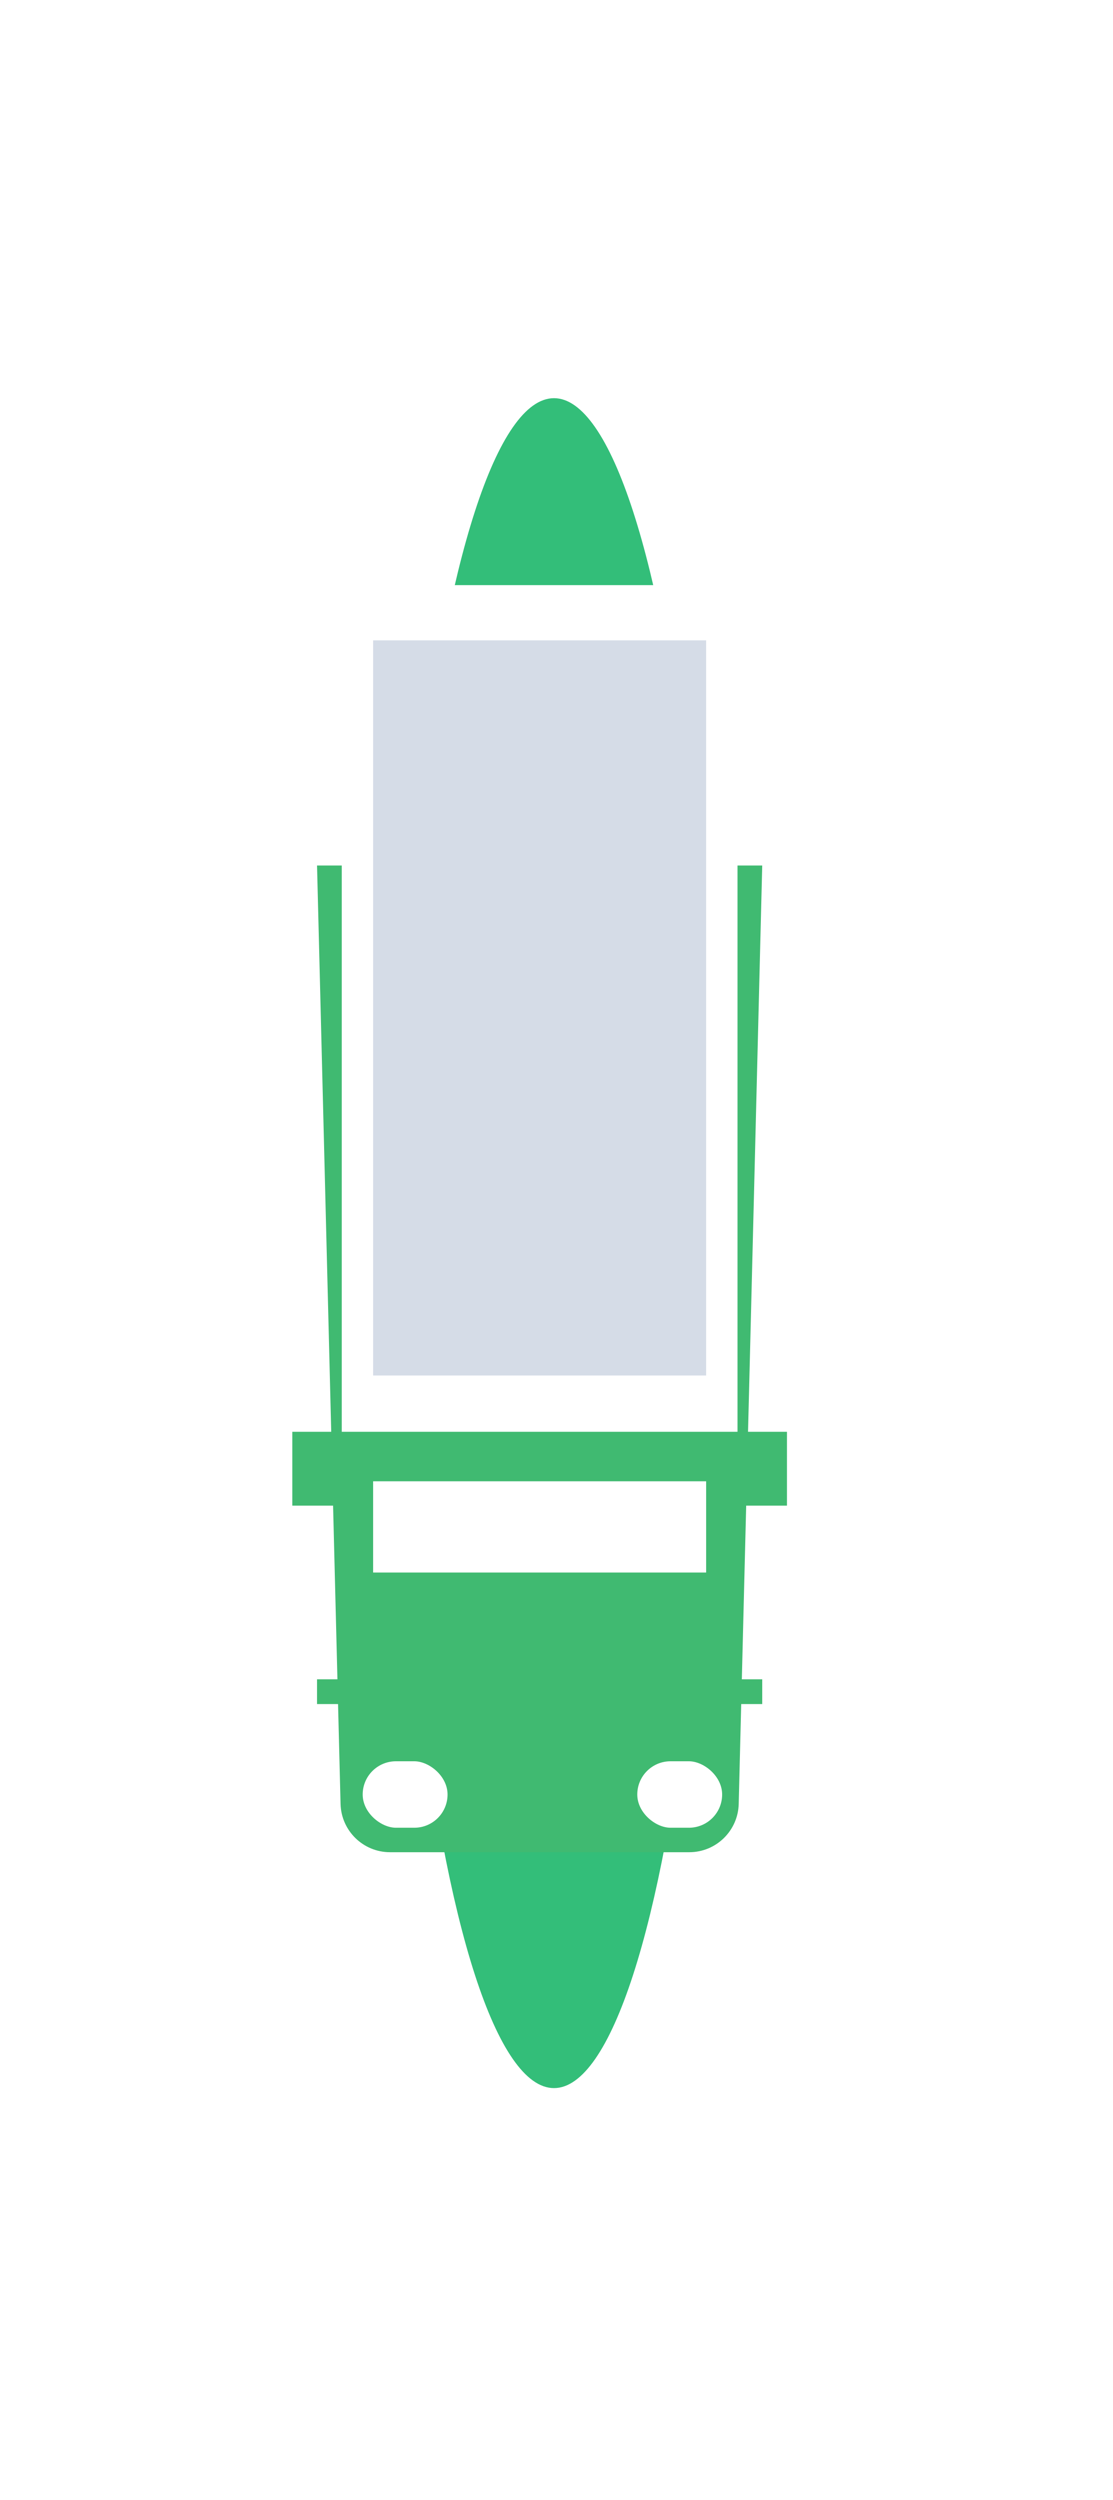 <svg width="45" height="101" viewBox="0 0 45 101" fill="none" xmlns="http://www.w3.org/2000/svg">
<g id="truck">
<g id="Ellipse 102" opacity="0.8" filter="url(#filter0_f_103_13339)">
<ellipse cx="22.399" cy="50.222" rx="34.136" ry="6.395" transform="rotate(-90 22.399 50.222)" fill="#00AE58"/>
</g>
<path id="Rectangle 4554" d="M15.769 74.828C14.684 74.828 13.797 73.963 13.769 72.878L12.818 34.965L30.818 34.965L29.867 72.878C29.84 73.963 28.953 74.828 27.868 74.828L15.769 74.828Z" fill="#40BA71"/>
<rect id="Rectangle 4555" x="13.818" y="58.732" width="35.093" height="16" transform="rotate(-90 13.818 58.732)" fill="white"/>
<rect id="Rectangle 4561" opacity="0.9" x="15.086" y="55.57" width="29.7" height="13.464" transform="rotate(-90 15.086 55.57)" fill="#D1D8E5"/>
<rect id="Rectangle 4557" width="2.984" height="20" transform="matrix(4.37114e-08 1 1 -4.37114e-08 11.818 57.843)" fill="#40BA71"/>
<rect id="Rectangle 4558" width="1" height="18" transform="matrix(4.37114e-08 1 1 -4.37114e-08 12.818 67.843)" fill="#40BA71"/>
<path id="Rectangle 4556" d="M15.086 59.843L15.086 63.529L28.55 63.529L28.55 59.843L15.086 59.843Z" fill="white"/>
<rect id="Rectangle 4559" width="2.685" height="3.431" rx="1.343" transform="matrix(4.37114e-08 1 1 -4.37114e-08 14.664 71.154)" fill="white"/>
<rect id="Rectangle 4560" width="2.685" height="3.431" rx="1.343" transform="matrix(4.37114e-08 1 1 -4.37114e-08 25.766 71.154)" fill="white"/>
</g>
<defs>
<filter id="filter0_f_103_13339" x="0.004" y="0.085" width="44.789" height="100.273" filterUnits="userSpaceOnUse" color-interpolation-filters="sRGB">
<feFlood flood-opacity="0" result="BackgroundImageFix"/>
<feBlend mode="normal" in="SourceGraphic" in2="BackgroundImageFix" result="shape"/>
<feGaussianBlur stdDeviation="8" result="effect1_foregroundBlur_103_13339"/>
</filter>
</defs>
</svg>
